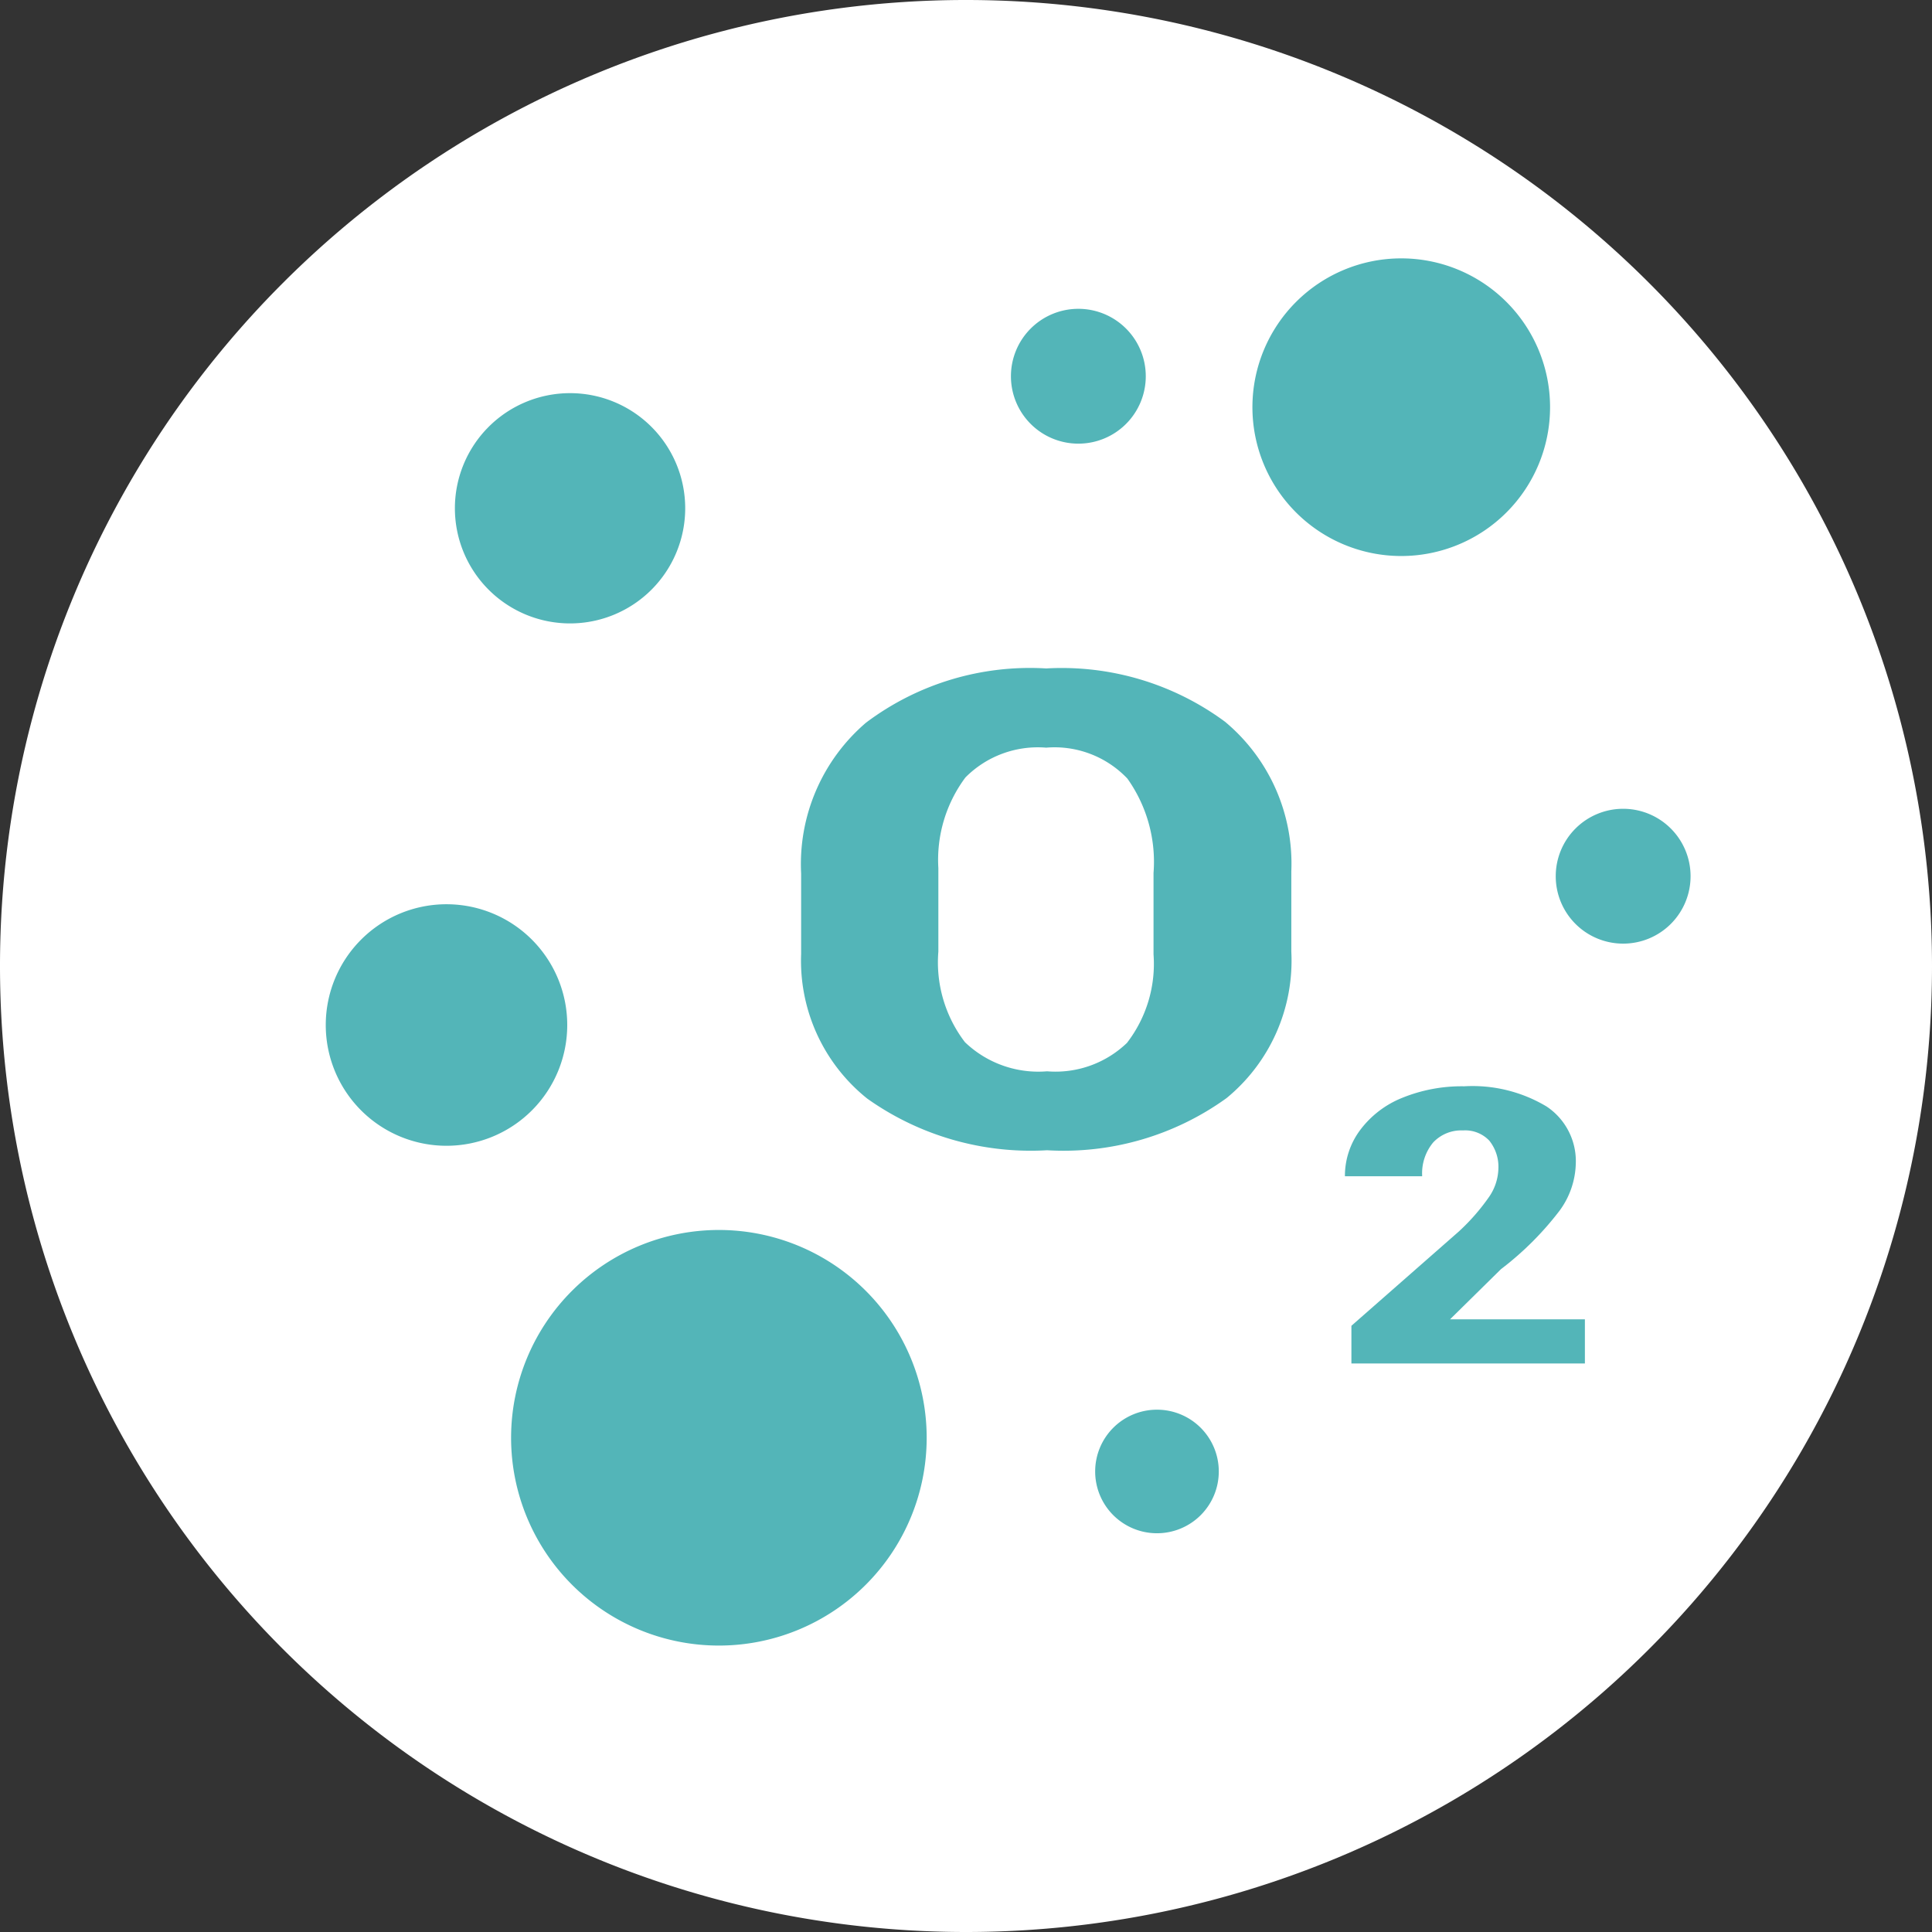 <svg xmlns="http://www.w3.org/2000/svg" width="75.943" height="75.943">
  <rect width="100%" height="100%" fill="#333333" stroke="none"/>
  <defs>
    <clipPath id="a">
      <path data-name="Path 44" d="M0 27.187h75.943v-75.943H0z" transform="translate(0 48.756)" fill="none"/>
    </clipPath>
  </defs>
  <g data-name="Group 82">
    <g data-name="Group 81" clip-path="url(#a)">
      <g data-name="Group 72">
        <path data-name="Path 35" d="M37.972 75.943a37.971 37.971 0 0 0 37.971-37.971A37.971 37.971 0 0 0 37.972 0 37.971 37.971 0 0 0 0 37.972a37.971 37.971 0 0 0 37.972 37.971" fill="#fff"/>
      </g>
      <g data-name="Group 73">
        <path data-name="Path 36" d="M55.08 21.856a5.851 5.851 0 0 0 5.85-5.85 5.851 5.851 0 0 0-5.85-5.85 5.851 5.851 0 0 0-5.85 5.85 5.851 5.851 0 0 0 5.85 5.85" fill="#53b5b8"/>
      </g>
      <g data-name="Group 74">
        <path data-name="Path 37" d="M42.387 17.439a2.649 2.649 0 0 0 2.651-2.652 2.65 2.65 0 0 0-2.651-2.648 2.65 2.65 0 0 0-2.649 2.648 2.649 2.649 0 0 0 2.649 2.652" fill="#53b5b8"/>
      </g>
      <g data-name="Group 75">
        <path data-name="Path 38" d="M63.802 37.092a2.649 2.649 0 0 0 2.651-2.652 2.65 2.65 0 0 0-2.651-2.648 2.65 2.65 0 0 0-2.649 2.648 2.649 2.649 0 0 0 2.649 2.652" fill="#53b5b8"/>
      </g>
      <g data-name="Group 76">
        <path data-name="Path 39" d="M45.477 60.269a2.428 2.428 0 0 0 2.431-2.429 2.428 2.428 0 0 0-2.431-2.428 2.428 2.428 0 0 0-2.428 2.428 2.428 2.428 0 0 0 2.428 2.429" fill="#53b5b8"/>
      </g>
      <g data-name="Group 77">
        <path data-name="Path 40" d="M22.407 24.505a4.526 4.526 0 0 0 4.527-4.526 4.526 4.526 0 0 0-4.527-4.525 4.526 4.526 0 0 0-4.526 4.525 4.526 4.526 0 0 0 4.526 4.526" fill="#53b5b8"/>
      </g>
      <g data-name="Group 78">
        <path data-name="Path 41" d="M17.552 45.038a4.746 4.746 0 0 0 4.745-4.748 4.746 4.746 0 0 0-4.745-4.746 4.746 4.746 0 0 0-4.747 4.746 4.746 4.746 0 0 0 4.747 4.748" fill="#53b5b8"/>
      </g>
      <g data-name="Group 79">
        <path data-name="Path 42" d="M28.258 64.684a8.169 8.169 0 0 0 8.168-8.168 8.169 8.169 0 0 0-8.168-8.168 8.169 8.169 0 0 0-8.168 8.168 8.169 8.169 0 0 0 8.168 8.168" fill="#53b5b8"/>
      </g>
      <g data-name="Group 80">
        <path data-name="Path 43" d="M50.759 34.25a7.259 7.259 0 0 0-2.606-5.88 10.8 10.8 0 0 0-7.03-2.095 10.718 10.718 0 0 0-7.082 2.132 7.313 7.313 0 0 0-2.55 5.931v3.157a6.937 6.937 0 0 0 2.6 5.69 11.1 11.1 0 0 0 7.068 2.029 10.945 10.945 0 0 0 7.056-2.051 6.988 6.988 0 0 0 2.544-5.76zm-5.416 3.266a5.084 5.084 0 0 1-1.045 3.479 4.055 4.055 0 0 1-3.139 1.116 4.169 4.169 0 0 1-3.229-1.145 5.168 5.168 0 0 1-1.045-3.563v-3.279a5.416 5.416 0 0 1 1.064-3.564 4.007 4.007 0 0 1 3.174-1.171 3.949 3.949 0 0 1 3.192 1.215 5.647 5.647 0 0 1 1.028 3.71zm16.956 14.343h-5.3l2-1.97a12.168 12.168 0 0 0 2.305-2.3 3.253 3.253 0 0 0 .637-1.841 2.581 2.581 0 0 0-1.15-2.255 5.661 5.661 0 0 0-3.237-.793 6.21 6.21 0 0 0-2.433.453 3.854 3.854 0 0 0-1.662 1.275 3.009 3.009 0 0 0-.593 1.808h3.037a1.9 1.9 0 0 1 .433-1.329 1.511 1.511 0 0 1 1.171-.472 1.305 1.305 0 0 1 1.033.4 1.641 1.641 0 0 1 .358 1.121 2.046 2.046 0 0 1-.38 1.112 8.242 8.242 0 0 1-1.182 1.346l-4.215 3.7v1.481h9.178z" fill="#53b5b8"/>
      </g>
    </g>
  </g>
</svg>
